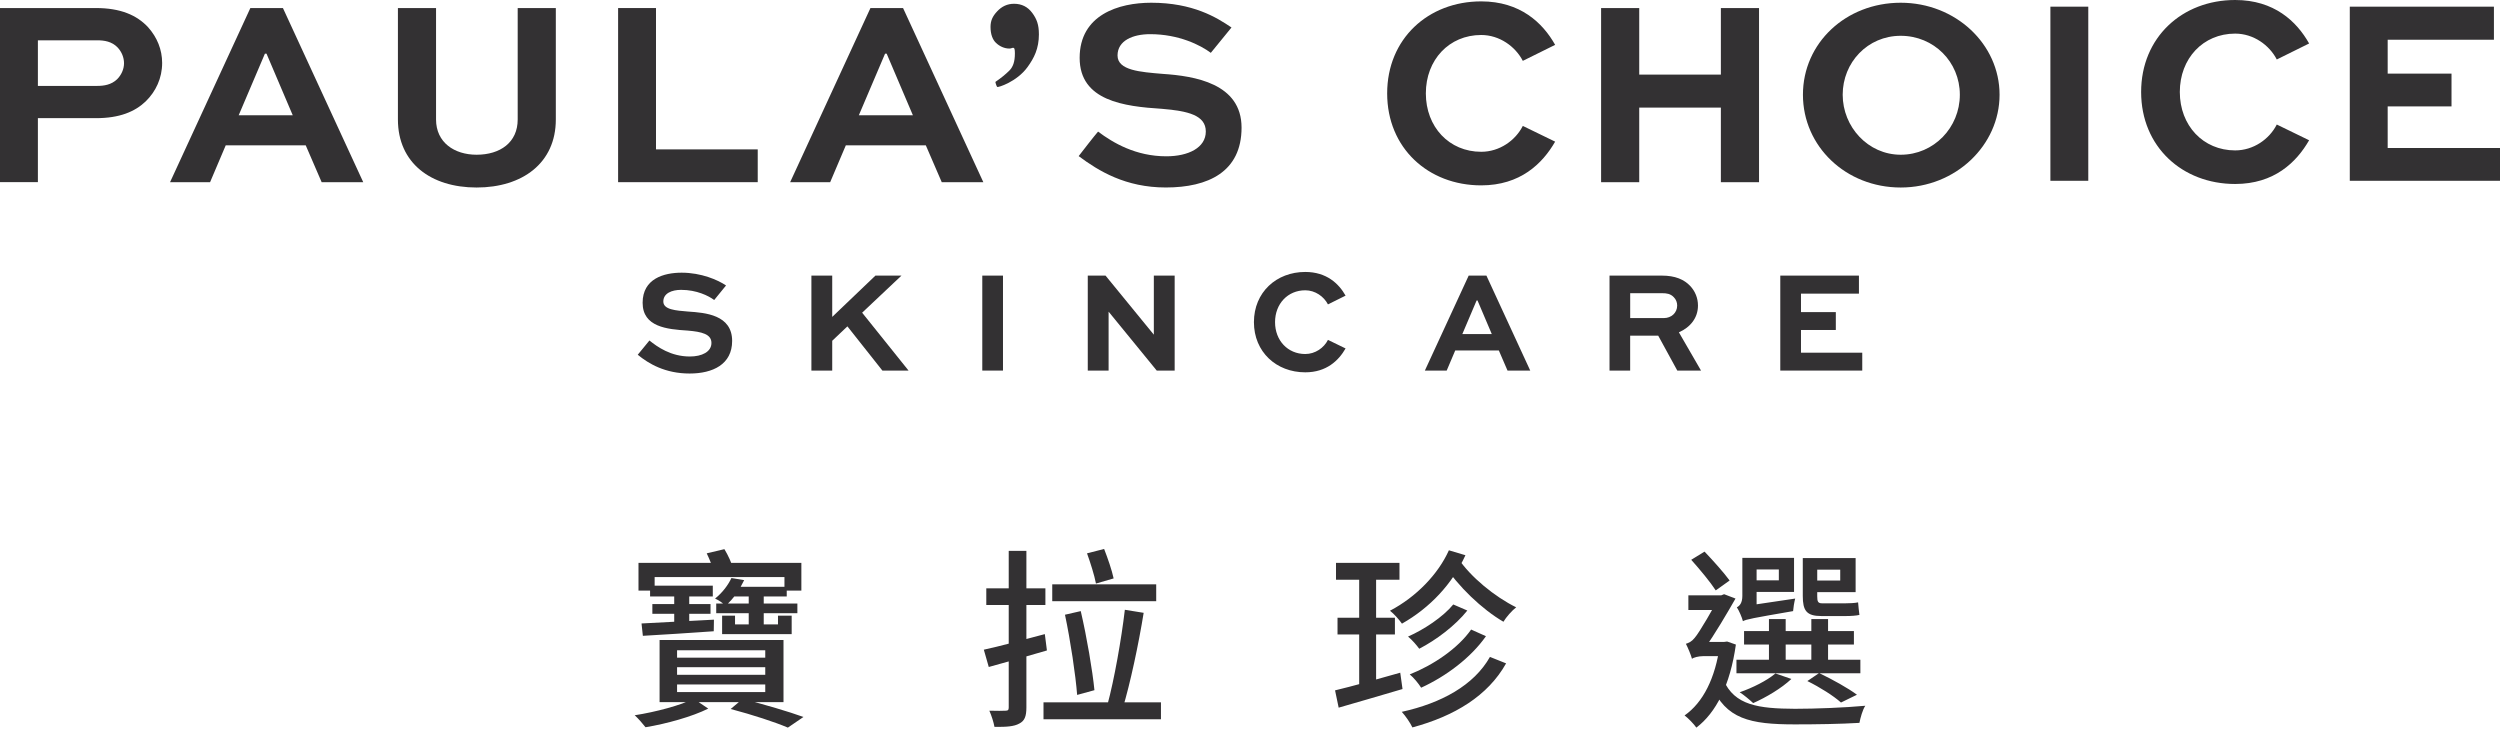 <svg width="342" height="100" viewBox="0 0 342 100" fill="none" xmlns="http://www.w3.org/2000/svg">
<path d="M5.183 5.515V11.752H13.303C14.209 11.752 15.224 11.605 16.022 10.84C16.602 10.26 16.966 9.457 16.966 8.654C16.966 7.852 16.64 7.082 16.097 6.502C15.299 5.662 14.247 5.515 13.303 5.515H5.183ZM0 24.921V1.101H13.123C16.46 1.101 18.703 2.051 20.261 3.728C21.497 5.111 22.182 6.792 22.182 8.612C22.182 10.693 21.314 12.517 19.935 13.866C18.448 15.287 16.348 16.165 13.119 16.165H5.183V24.916H0V24.921Z" fill="#333133"/>
<path d="M32.649 15.766H40.046L36.458 7.339H36.241L32.653 15.766H32.649ZM34.249 1.101H38.705L49.69 24.921H44.001L41.825 19.885H30.878L28.74 24.921H23.264L34.249 1.101Z" fill="#333133"/>
<path d="M76.037 1.101V16.35C76.037 22.298 71.472 25.652 65.198 25.652C58.925 25.652 54.435 22.294 54.435 16.35V1.101H59.651V16.35C59.651 19.486 62.153 21.167 65.198 21.167C68.422 21.167 70.82 19.49 70.82 16.35V1.101H76.037Z" fill="#333133"/>
<path d="M89.74 1.101V20.436H103.657V24.921H84.557V1.101H89.74Z" fill="#333133"/>
<path d="M117.486 15.766H124.883L121.295 7.339H121.078L117.49 15.766H117.486ZM119.082 1.101H123.538L134.519 24.921H128.83L126.654 19.885H115.707L113.568 24.921H108.093L119.077 1.101H119.082Z" fill="#333133"/>
<path d="M189.764 12.773C189.764 5.296 195.381 0.189 202.628 0.189C207.962 0.189 211.04 3.11 212.744 6.137L208.321 8.326C207.306 6.359 205.13 4.787 202.628 4.787C198.242 4.787 195.056 8.179 195.056 12.773C195.056 17.367 198.242 20.764 202.628 20.764C205.13 20.764 207.306 19.23 208.321 17.225L212.744 19.377C211.002 22.407 207.957 25.358 202.628 25.358C195.377 25.358 189.764 20.251 189.764 12.773Z" fill="#333133"/>
<path d="M260.02 21.167C264.552 21.167 268.106 17.447 268.106 12.958C268.106 8.469 264.552 4.897 260.02 4.897C255.488 4.897 252.08 8.545 252.08 12.958C252.08 17.372 255.559 21.167 260.02 21.167ZM260.02 0.374C267.521 0.374 273.54 6.027 273.54 12.958C273.54 19.889 267.521 25.652 260.02 25.652C252.519 25.652 246.642 20.032 246.642 12.958C246.642 5.884 252.514 0.374 260.02 0.374Z" fill="#333133"/>
<path d="M280.494 24.732V0.912H285.677V24.732H280.494Z" fill="#333133"/>
<path d="M292.907 12.584C292.907 5.107 298.525 0 305.771 0C311.101 0 314.183 2.921 315.887 5.948L311.464 8.137C310.449 6.166 308.273 4.598 305.771 4.598C301.386 4.598 298.199 7.99 298.199 12.584C298.199 17.178 301.39 20.575 305.771 20.575C308.273 20.575 310.449 19.04 311.464 17.035L315.887 19.188C314.146 22.218 311.101 25.169 305.771 25.169C298.521 25.169 292.907 20.062 292.907 12.584Z" fill="#333133"/>
<path d="M335.367 14.556H326.634V20.247H342V24.732H321.451V0.912H341.169V5.435H326.634V10.071H335.367V14.556Z" fill="#333133"/>
<path d="M142.124 4.657C142.124 6.67 141.456 7.944 140.562 9.18C139.096 11.201 136.498 12 136.411 11.895C136.327 11.79 136.127 11.231 136.189 11.189C136.912 10.697 137.534 10.193 138.056 9.68C138.578 9.167 138.837 8.465 138.837 7.305C138.837 7.028 138.821 6.83 138.787 6.712C138.754 6.595 138.687 6.54 138.595 6.54C138.528 6.54 138.453 6.557 138.37 6.591C138.29 6.624 138.19 6.641 138.077 6.641C137.409 6.641 136.745 6.343 136.244 5.859C135.805 5.443 135.504 4.712 135.504 3.69C135.504 2.833 135.776 2.236 136.402 1.564C137.041 0.874 137.802 0.517 138.725 0.517C139.765 0.517 140.596 0.933 141.214 1.77C141.836 2.606 142.12 3.405 142.12 4.657H142.124Z" fill="#333133"/>
<path d="M165.639 7.229C164.227 6.17 161.254 4.674 157.34 4.674C154.98 4.674 152.879 5.548 152.879 7.591C152.879 9.634 155.995 9.852 159.078 10.109C163.392 10.399 169.845 11.399 169.845 17.456C169.845 23.513 165.276 25.648 159.479 25.648C153.978 25.648 150.294 23.395 147.562 21.356C148.101 20.65 149.718 18.574 150.215 18.002C152.261 19.536 155.369 21.382 159.554 21.382C162.561 21.382 164.954 20.213 164.954 17.99C164.954 15.766 162.523 15.182 158.969 14.888C153.786 14.56 147.696 13.807 147.696 7.919C147.696 2.03 153.026 0.374 157.486 0.374C163.183 0.374 166.437 2.379 168.467 3.762L165.639 7.229Z" fill="#333133"/>
<path d="M219.03 24.925V1.105L224.247 1.101V10.201H235.415V1.101L240.636 1.105V24.925L235.415 24.921V14.72H224.247V24.921L219.03 24.925Z" fill="#333133"/>
<path d="M97.705 41.044C96.933 40.468 95.312 39.653 93.174 39.653C91.891 39.653 90.743 40.128 90.743 41.246C90.743 42.364 92.443 42.482 94.126 42.62C96.477 42.78 100.157 43.057 100.157 46.643C100.157 49.846 97.509 51.098 94.343 51.098C91.002 51.098 88.746 49.766 87.243 48.53L88.842 46.58C89.928 47.454 91.77 48.77 94.376 48.77C96.018 48.77 97.325 48.131 97.325 46.916C97.325 45.701 96.001 45.386 94.059 45.222C91.236 45.046 87.911 44.726 87.911 41.422C87.911 38.119 90.818 37.303 93.253 37.303C95.943 37.303 98.215 38.299 99.322 39.052L97.701 41.044H97.705Z" fill="#333133"/>
<path d="M113.848 43.352L119.758 37.703H123.321L117.941 42.776L124.29 50.695H120.711L115.924 44.646L113.848 46.618V50.695H111V37.703H113.848V43.352Z" fill="#333133"/>
<path d="M134.377 50.695V37.703H137.209V50.695H134.377Z" fill="#333133"/>
<path d="M160.694 37.703V50.695H158.242L151.672 42.654H151.656V50.695H148.807V37.703H151.238L157.825 45.76H157.845V37.703H160.694Z" fill="#333133"/>
<path d="M171.537 44.071C171.537 39.989 174.602 37.203 178.558 37.203C181.465 37.203 183.148 38.795 184.075 40.443L181.665 41.641C181.11 40.565 179.923 39.712 178.558 39.712C176.164 39.712 174.427 41.561 174.427 44.071C174.427 46.58 176.169 48.429 178.558 48.429C179.923 48.429 181.11 47.593 181.665 46.496L184.075 47.668C183.127 49.32 181.465 50.934 178.558 50.934C174.602 50.934 171.537 48.148 171.537 44.071Z" fill="#333133"/>
<path d="M200.043 45.701H204.077L202.123 41.103H202.002L200.047 45.701H200.043ZM200.911 37.703H203.342L209.336 50.695H206.228L205.042 47.946H199.074L197.908 50.695H194.922L200.916 37.703H200.911Z" fill="#333133"/>
<path d="M223.01 40.107V43.511H227.638C228.628 43.511 229.438 42.797 229.438 41.801C229.438 41.364 229.279 40.964 228.983 40.666C228.528 40.17 227.951 40.111 227.438 40.111H223.01V40.107ZM220.183 50.695V37.703H227.341C229.179 37.703 230.386 38.241 231.217 39.115C231.89 39.834 232.283 40.767 232.283 41.801C232.283 43.474 231.255 44.764 229.672 45.462L232.7 50.695H229.455L226.844 45.92H223.006V50.695H220.178H220.183Z" fill="#333133"/>
<path d="M251.14 45.142H246.375V48.248H254.757V50.695H243.543V37.703H254.302V40.17H246.375V42.696H251.14V45.142Z" fill="#333133"/>
<path d="M238.587 86.33H253.615V88.176H238.587V86.33ZM237.547 90.256H254.499V92.102H237.547V90.256ZM241.993 84.692H244.281V91.27H241.993V84.692ZM247.791 84.692H250.079V91.27H247.791V84.692ZM247.245 93.168L248.857 92.076C250.703 92.96 252.809 94.13 254.031 95.04L251.847 96.106C250.833 95.196 248.987 94.026 247.245 93.168ZM242.877 92.128L245.061 92.882C243.709 94.156 241.603 95.404 239.835 96.184C239.393 95.768 238.535 95.04 237.989 94.702C239.783 94.078 241.707 93.116 242.877 92.128ZM239.289 76.32H245.425V80.974H239.289V79.388H243.345V77.906H239.289V76.32ZM247.557 76.346H253.849V81H247.557V79.414H251.743V77.932H247.557V76.346ZM246.621 76.346H248.597V81.572C248.597 82.3 248.701 82.534 249.273 82.534C249.767 82.534 251.951 82.534 252.445 82.534C252.939 82.534 253.745 82.508 254.187 82.404C254.239 82.924 254.291 83.652 254.369 84.12C253.953 84.224 253.225 84.276 252.497 84.276C251.951 84.276 249.611 84.276 249.169 84.276C247.115 84.276 246.621 83.522 246.621 81.52V76.346ZM238.431 84.978L238.353 83.444L239.289 82.82L245.581 81.884C245.451 82.378 245.321 83.184 245.295 83.6C239.731 84.562 238.899 84.718 238.431 84.978ZM238.431 84.978C238.301 84.458 237.911 83.548 237.599 83.08C237.963 82.898 238.353 82.508 238.353 81.52V76.32H240.303V83.262C240.303 83.262 238.431 84.276 238.431 84.978ZM231.359 76.58L233.179 75.462C234.401 76.736 235.857 78.374 236.611 79.414L234.713 80.766C234.011 79.674 232.529 77.88 231.359 76.58ZM230.969 81.442H235.727V83.444H230.969V81.442ZM235.779 93.038C237.287 96.496 240.563 96.938 245.555 96.964C248.337 96.964 252.367 96.808 255.175 96.548C254.811 97.068 254.499 98.212 254.369 98.888C251.795 99.044 248.493 99.096 245.529 99.096C239.419 99.096 236.065 98.368 234.141 93.766L235.779 93.038ZM235.285 87.812H235.883L236.273 87.76L237.469 88.176C236.689 93.74 234.739 97.51 232.061 99.538C231.723 99.044 230.917 98.212 230.449 97.874C232.971 96.106 234.661 92.804 235.285 88.202V87.812ZM231.463 90.126V88.332L232.451 87.812H235.935V89.762H232.971C232.373 89.762 231.671 89.944 231.463 90.126ZM231.463 90.126C231.333 89.606 230.865 88.514 230.631 88.072C231.021 87.942 231.411 87.786 231.827 87.266C232.477 86.538 234.505 83.002 235.207 81.624V81.546L235.857 81.286L237.417 81.884C236.403 83.652 234.427 87.058 233.179 88.696C233.179 88.696 231.463 89.554 231.463 90.126Z" fill="#333133"/>
<path d="M199.431 76.32C201.147 78.92 204.501 81.65 207.413 83.08C206.841 83.522 206.035 84.432 205.671 85.056C202.759 83.366 199.431 80.194 197.481 77.152L199.431 76.32ZM198.209 75.28L200.471 75.956C198.677 79.882 195.635 83.132 191.787 85.316C191.449 84.822 190.669 83.938 190.149 83.548C193.763 81.65 196.753 78.53 198.209 75.28ZM182.765 76.996H191.449V79.31H182.765V76.996ZM182.973 84.51H190.825V86.798H182.973V84.51ZM182.635 94.442C184.923 93.896 188.303 92.96 191.553 92.024L191.865 94.26C188.849 95.17 185.599 96.08 183.129 96.808L182.635 94.442ZM185.937 77.984H188.251V94.026L185.937 94.442V77.984ZM198.807 82.69L200.731 83.522C199.067 85.602 196.467 87.552 194.153 88.748C193.789 88.254 193.191 87.552 192.619 87.084C194.803 86.122 197.403 84.406 198.807 82.69ZM201.251 86.122L203.279 87.032C201.199 89.996 197.819 92.518 194.413 94.078C194.049 93.506 193.425 92.726 192.853 92.258C196.077 90.984 199.457 88.696 201.251 86.122ZM203.825 89.866L206.035 90.75C203.539 95.196 198.989 97.952 193.217 99.512C192.905 98.862 192.307 97.978 191.761 97.38C197.195 96.184 201.641 93.74 203.825 89.866Z" fill="#333133"/>
<path d="M143.947 79.934H158.169V82.248H143.947V79.934ZM145.689 84.094L147.847 83.6C148.679 87.162 149.459 91.764 149.719 94.416L147.353 95.066C147.145 92.362 146.443 87.656 145.689 84.094ZM153.879 83.418L156.453 83.834C155.751 88.176 154.607 93.532 153.593 96.886L151.487 96.444C152.423 93.012 153.411 87.422 153.879 83.418ZM142.751 96.08H158.819V98.394H142.751V96.08ZM148.705 75.696L151.045 75.098C151.539 76.372 152.111 78.01 152.345 79.128L149.927 79.83C149.719 78.712 149.173 76.996 148.705 75.696ZM134.587 88.878C136.771 88.41 139.891 87.552 142.933 86.746L143.219 88.982C140.489 89.788 137.551 90.62 135.263 91.244L134.587 88.878ZM134.925 80.48H143.011V82.768H134.925V80.48ZM137.993 75.358H140.411V96.782C140.411 98.03 140.151 98.628 139.423 98.992C138.721 99.382 137.681 99.46 136.043 99.434C135.939 98.836 135.627 97.848 135.341 97.224C136.329 97.25 137.265 97.25 137.551 97.224C137.889 97.224 137.993 97.12 137.993 96.782V75.358Z" fill="#333133"/>
<path d="M87.345 76.996H109.627V80.792H107.313V78.946H89.555V80.792H87.345V76.996ZM88.931 80.116H97.511V81.598H88.931V80.116ZM89.243 82.638H97.199V83.964H89.243V82.638ZM97.979 82.56H109.081V83.886H97.979V82.56ZM87.761 85.29C90.257 85.16 93.949 84.978 97.667 84.77L97.641 86.356C94.131 86.616 90.517 86.824 87.943 86.98L87.761 85.29ZM92.233 80.714H94.287V85.602L92.233 85.784V80.714ZM100.059 79.076L101.801 79.362C101.177 80.662 100.423 81.832 99.253 82.872C98.915 82.508 98.291 82.092 97.823 81.884C98.863 81.052 99.617 80.012 100.059 79.076ZM100.501 80.272H107.625V81.598H99.721L100.501 80.272ZM102.425 80.818H104.479V85.966H102.425V80.818ZM98.785 84.224H100.553V85.42H106.429V84.224H108.301V86.746H98.785V84.224ZM92.623 91.27V92.31H104.687V91.27H92.623ZM92.623 93.636V94.676H104.687V93.636H92.623ZM92.623 88.956V89.97H104.687V88.956H92.623ZM90.231 87.552H107.183V96.054H90.231V87.552ZM99.955 96.99L101.593 95.612C104.557 96.366 107.911 97.354 109.913 98.082L107.781 99.538C106.013 98.784 102.997 97.796 99.955 96.99ZM94.885 95.586L96.887 96.938C94.703 98.03 91.167 99.018 88.307 99.486C87.969 99.044 87.293 98.264 86.825 97.848C89.685 97.406 93.195 96.47 94.885 95.586ZM96.679 75.696L99.097 75.124C99.591 75.93 100.111 77.048 100.293 77.802L97.745 78.478C97.563 77.724 97.095 76.554 96.679 75.696Z" fill="#333133"/>
</svg>
